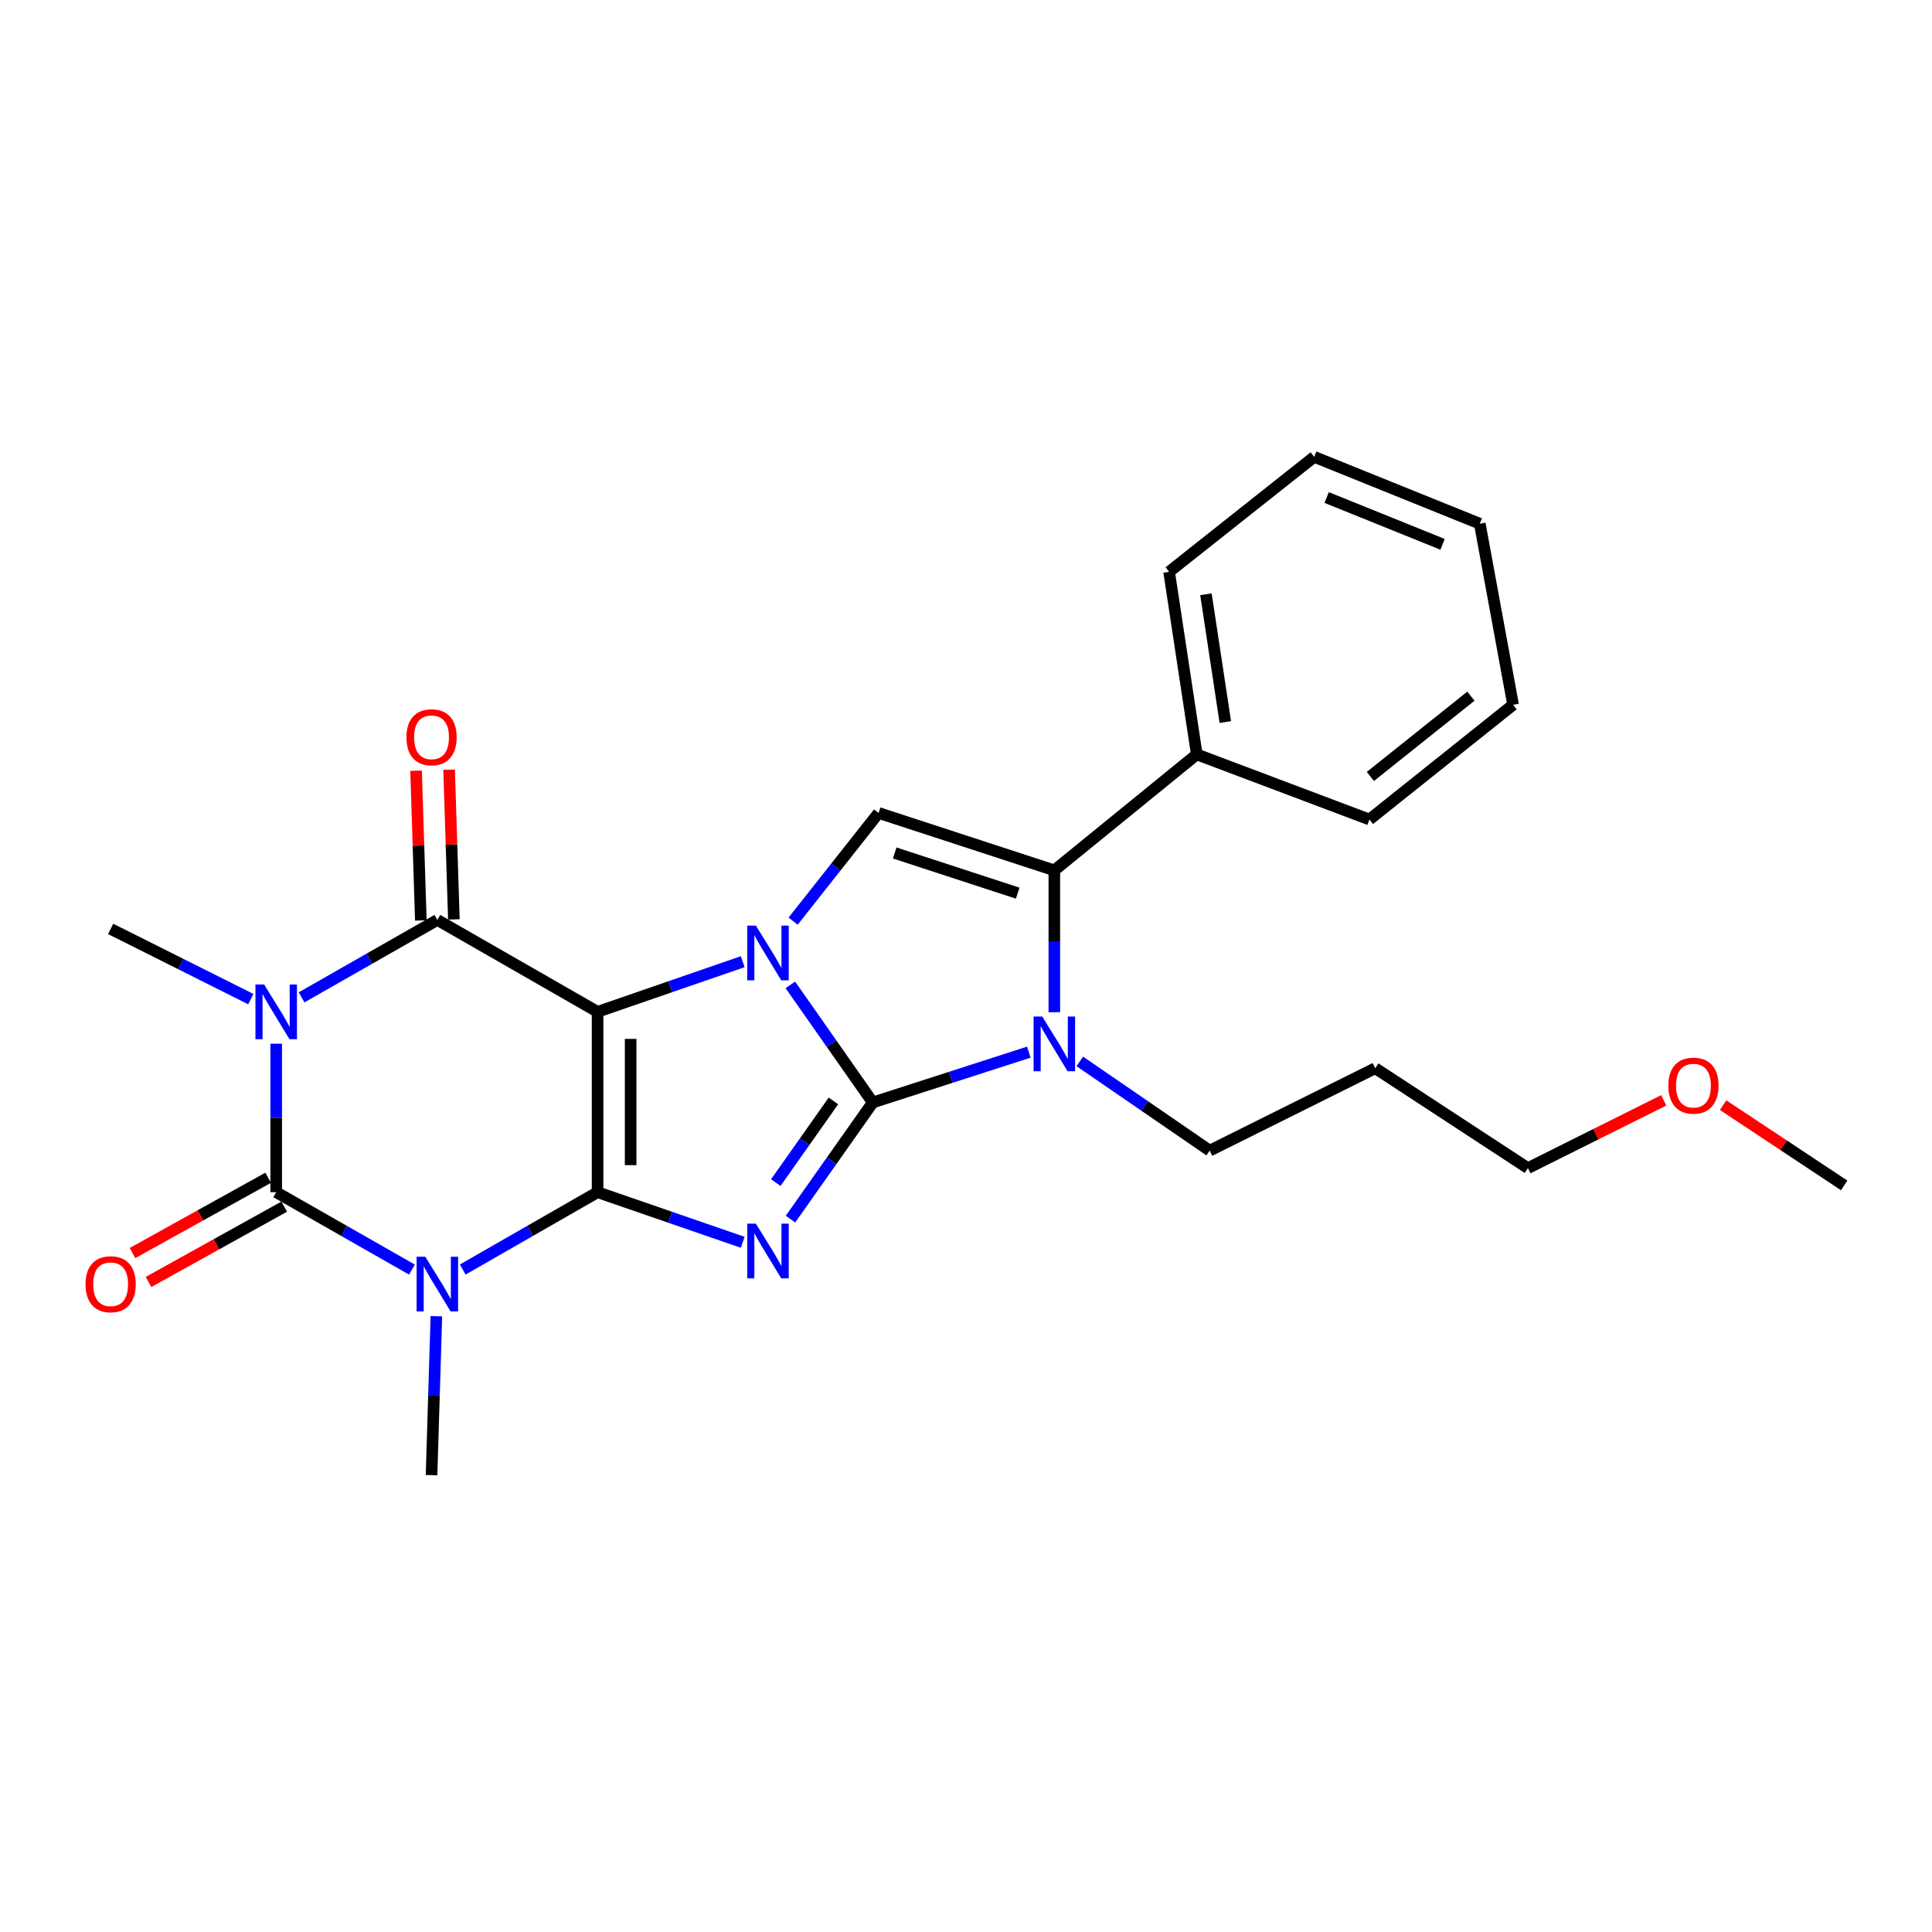 <?xml version='1.0' encoding='iso-8859-1'?>
<svg version='1.1' baseProfile='full'
              xmlns='http://www.w3.org/2000/svg'
                      xmlns:rdkit='http://www.rdkit.org/xml'
                      xmlns:xlink='http://www.w3.org/1999/xlink'
                  xml:space='preserve'
width='1000px' height='1000px' viewBox='0 0 1000 1000'>
<!-- END OF HEADER -->
<rect style='opacity:1.0;fill:#FFFFFF;stroke:none' width='1000' height='1000' x='0' y='0'> </rect>
<path class='bond-0' d='M 309.308,523.722 L 309.308,617.08' style='fill:none;fill-rule:evenodd;stroke:#000000;stroke-width:6px;stroke-linecap:butt;stroke-linejoin:miter;stroke-opacity:1' />
<path class='bond-0' d='M 326.415,537.726 L 326.415,603.076' style='fill:none;fill-rule:evenodd;stroke:#000000;stroke-width:6px;stroke-linecap:butt;stroke-linejoin:miter;stroke-opacity:1' />
<path class='bond-2' d='M 309.308,523.722 L 346.87,510.745' style='fill:none;fill-rule:evenodd;stroke:#000000;stroke-width:6px;stroke-linecap:butt;stroke-linejoin:miter;stroke-opacity:1' />
<path class='bond-2' d='M 346.87,510.745 L 384.432,497.768' style='fill:none;fill-rule:evenodd;stroke:#0000FF;stroke-width:6px;stroke-linecap:butt;stroke-linejoin:miter;stroke-opacity:1' />
<path class='bond-7' d='M 309.308,523.722 L 226.376,476.154' style='fill:none;fill-rule:evenodd;stroke:#000000;stroke-width:6px;stroke-linecap:butt;stroke-linejoin:miter;stroke-opacity:1' />
<path class='bond-3' d='M 309.308,617.08 L 346.87,630.049' style='fill:none;fill-rule:evenodd;stroke:#000000;stroke-width:6px;stroke-linecap:butt;stroke-linejoin:miter;stroke-opacity:1' />
<path class='bond-3' d='M 346.87,630.049 L 384.433,643.017' style='fill:none;fill-rule:evenodd;stroke:#0000FF;stroke-width:6px;stroke-linecap:butt;stroke-linejoin:miter;stroke-opacity:1' />
<path class='bond-4' d='M 309.308,617.08 L 274.407,637.094' style='fill:none;fill-rule:evenodd;stroke:#000000;stroke-width:6px;stroke-linecap:butt;stroke-linejoin:miter;stroke-opacity:1' />
<path class='bond-4' d='M 274.407,637.094 L 239.506,657.109' style='fill:none;fill-rule:evenodd;stroke:#0000FF;stroke-width:6px;stroke-linecap:butt;stroke-linejoin:miter;stroke-opacity:1' />
<path class='bond-1' d='M 451.745,570.643 L 430.415,540.209' style='fill:none;fill-rule:evenodd;stroke:#000000;stroke-width:6px;stroke-linecap:butt;stroke-linejoin:miter;stroke-opacity:1' />
<path class='bond-1' d='M 430.415,540.209 L 409.085,509.775' style='fill:none;fill-rule:evenodd;stroke:#0000FF;stroke-width:6px;stroke-linecap:butt;stroke-linejoin:miter;stroke-opacity:1' />
<path class='bond-8' d='M 451.745,570.643 L 492.128,557.615' style='fill:none;fill-rule:evenodd;stroke:#000000;stroke-width:6px;stroke-linecap:butt;stroke-linejoin:miter;stroke-opacity:1' />
<path class='bond-8' d='M 492.128,557.615 L 532.512,544.587' style='fill:none;fill-rule:evenodd;stroke:#0000FF;stroke-width:6px;stroke-linecap:butt;stroke-linejoin:miter;stroke-opacity:1' />
<path class='bond-26' d='M 451.745,570.643 L 430.449,600.831' style='fill:none;fill-rule:evenodd;stroke:#000000;stroke-width:6px;stroke-linecap:butt;stroke-linejoin:miter;stroke-opacity:1' />
<path class='bond-26' d='M 430.449,600.831 L 409.154,631.019' style='fill:none;fill-rule:evenodd;stroke:#0000FF;stroke-width:6px;stroke-linecap:butt;stroke-linejoin:miter;stroke-opacity:1' />
<path class='bond-26' d='M 431.377,569.838 L 416.47,590.97' style='fill:none;fill-rule:evenodd;stroke:#000000;stroke-width:6px;stroke-linecap:butt;stroke-linejoin:miter;stroke-opacity:1' />
<path class='bond-26' d='M 416.47,590.97 L 401.563,612.101' style='fill:none;fill-rule:evenodd;stroke:#0000FF;stroke-width:6px;stroke-linecap:butt;stroke-linejoin:miter;stroke-opacity:1' />
<path class='bond-10' d='M 410.518,476.783 L 432.643,448.784' style='fill:none;fill-rule:evenodd;stroke:#0000FF;stroke-width:6px;stroke-linecap:butt;stroke-linejoin:miter;stroke-opacity:1' />
<path class='bond-10' d='M 432.643,448.784 L 454.767,420.784' style='fill:none;fill-rule:evenodd;stroke:#000000;stroke-width:6px;stroke-linecap:butt;stroke-linejoin:miter;stroke-opacity:1' />
<path class='bond-14' d='M 225.869,681.272 L 224.616,722.404' style='fill:none;fill-rule:evenodd;stroke:#0000FF;stroke-width:6px;stroke-linecap:butt;stroke-linejoin:miter;stroke-opacity:1' />
<path class='bond-14' d='M 224.616,722.404 L 223.363,763.537' style='fill:none;fill-rule:evenodd;stroke:#000000;stroke-width:6px;stroke-linecap:butt;stroke-linejoin:miter;stroke-opacity:1' />
<path class='bond-27' d='M 213.235,657.146 L 178.097,637.113' style='fill:none;fill-rule:evenodd;stroke:#0000FF;stroke-width:6px;stroke-linecap:butt;stroke-linejoin:miter;stroke-opacity:1' />
<path class='bond-27' d='M 178.097,637.113 L 142.959,617.08' style='fill:none;fill-rule:evenodd;stroke:#000000;stroke-width:6px;stroke-linecap:butt;stroke-linejoin:miter;stroke-opacity:1' />
<path class='bond-5' d='M 156.1,516.229 L 191.238,496.192' style='fill:none;fill-rule:evenodd;stroke:#0000FF;stroke-width:6px;stroke-linecap:butt;stroke-linejoin:miter;stroke-opacity:1' />
<path class='bond-5' d='M 191.238,496.192 L 226.376,476.154' style='fill:none;fill-rule:evenodd;stroke:#000000;stroke-width:6px;stroke-linecap:butt;stroke-linejoin:miter;stroke-opacity:1' />
<path class='bond-6' d='M 142.959,540.216 L 142.959,578.648' style='fill:none;fill-rule:evenodd;stroke:#0000FF;stroke-width:6px;stroke-linecap:butt;stroke-linejoin:miter;stroke-opacity:1' />
<path class='bond-6' d='M 142.959,578.648 L 142.959,617.08' style='fill:none;fill-rule:evenodd;stroke:#000000;stroke-width:6px;stroke-linecap:butt;stroke-linejoin:miter;stroke-opacity:1' />
<path class='bond-15' d='M 129.823,517.142 L 93.547,498.972' style='fill:none;fill-rule:evenodd;stroke:#0000FF;stroke-width:6px;stroke-linecap:butt;stroke-linejoin:miter;stroke-opacity:1' />
<path class='bond-15' d='M 93.547,498.972 L 57.271,480.802' style='fill:none;fill-rule:evenodd;stroke:#000000;stroke-width:6px;stroke-linecap:butt;stroke-linejoin:miter;stroke-opacity:1' />
<path class='bond-11' d='M 138.808,609.601 L 103.689,629.093' style='fill:none;fill-rule:evenodd;stroke:#000000;stroke-width:6px;stroke-linecap:butt;stroke-linejoin:miter;stroke-opacity:1' />
<path class='bond-11' d='M 103.689,629.093 L 68.57,648.584' style='fill:none;fill-rule:evenodd;stroke:#FF0000;stroke-width:6px;stroke-linecap:butt;stroke-linejoin:miter;stroke-opacity:1' />
<path class='bond-11' d='M 147.11,624.559 L 111.991,644.051' style='fill:none;fill-rule:evenodd;stroke:#000000;stroke-width:6px;stroke-linecap:butt;stroke-linejoin:miter;stroke-opacity:1' />
<path class='bond-11' d='M 111.991,644.051 L 76.872,663.542' style='fill:none;fill-rule:evenodd;stroke:#FF0000;stroke-width:6px;stroke-linecap:butt;stroke-linejoin:miter;stroke-opacity:1' />
<path class='bond-12' d='M 234.925,475.882 L 233.691,437.135' style='fill:none;fill-rule:evenodd;stroke:#000000;stroke-width:6px;stroke-linecap:butt;stroke-linejoin:miter;stroke-opacity:1' />
<path class='bond-12' d='M 233.691,437.135 L 232.458,398.387' style='fill:none;fill-rule:evenodd;stroke:#FF0000;stroke-width:6px;stroke-linecap:butt;stroke-linejoin:miter;stroke-opacity:1' />
<path class='bond-12' d='M 217.827,476.427 L 216.593,437.679' style='fill:none;fill-rule:evenodd;stroke:#000000;stroke-width:6px;stroke-linecap:butt;stroke-linejoin:miter;stroke-opacity:1' />
<path class='bond-12' d='M 216.593,437.679 L 215.359,398.931' style='fill:none;fill-rule:evenodd;stroke:#FF0000;stroke-width:6px;stroke-linecap:butt;stroke-linejoin:miter;stroke-opacity:1' />
<path class='bond-16' d='M 558.899,549.378 L 592.517,572.471' style='fill:none;fill-rule:evenodd;stroke:#0000FF;stroke-width:6px;stroke-linecap:butt;stroke-linejoin:miter;stroke-opacity:1' />
<path class='bond-16' d='M 592.517,572.471 L 626.134,595.563' style='fill:none;fill-rule:evenodd;stroke:#000000;stroke-width:6px;stroke-linecap:butt;stroke-linejoin:miter;stroke-opacity:1' />
<path class='bond-28' d='M 545.72,523.92 L 545.72,487.207' style='fill:none;fill-rule:evenodd;stroke:#0000FF;stroke-width:6px;stroke-linecap:butt;stroke-linejoin:miter;stroke-opacity:1' />
<path class='bond-28' d='M 545.72,487.207 L 545.72,450.494' style='fill:none;fill-rule:evenodd;stroke:#000000;stroke-width:6px;stroke-linecap:butt;stroke-linejoin:miter;stroke-opacity:1' />
<path class='bond-9' d='M 545.72,450.494 L 454.767,420.784' style='fill:none;fill-rule:evenodd;stroke:#000000;stroke-width:6px;stroke-linecap:butt;stroke-linejoin:miter;stroke-opacity:1' />
<path class='bond-9' d='M 526.766,462.299 L 463.098,441.502' style='fill:none;fill-rule:evenodd;stroke:#000000;stroke-width:6px;stroke-linecap:butt;stroke-linejoin:miter;stroke-opacity:1' />
<path class='bond-13' d='M 545.72,450.494 L 619.453,390.476' style='fill:none;fill-rule:evenodd;stroke:#000000;stroke-width:6px;stroke-linecap:butt;stroke-linejoin:miter;stroke-opacity:1' />
<path class='bond-19' d='M 619.453,390.476 L 605.13,295.977' style='fill:none;fill-rule:evenodd;stroke:#000000;stroke-width:6px;stroke-linecap:butt;stroke-linejoin:miter;stroke-opacity:1' />
<path class='bond-19' d='M 634.218,373.737 L 624.193,307.588' style='fill:none;fill-rule:evenodd;stroke:#000000;stroke-width:6px;stroke-linecap:butt;stroke-linejoin:miter;stroke-opacity:1' />
<path class='bond-20' d='M 619.453,390.476 L 708.809,424.177' style='fill:none;fill-rule:evenodd;stroke:#000000;stroke-width:6px;stroke-linecap:butt;stroke-linejoin:miter;stroke-opacity:1' />
<path class='bond-17' d='M 626.134,595.563 L 711.822,552.909' style='fill:none;fill-rule:evenodd;stroke:#000000;stroke-width:6px;stroke-linecap:butt;stroke-linejoin:miter;stroke-opacity:1' />
<path class='bond-21' d='M 711.822,552.909 L 790.839,604.62' style='fill:none;fill-rule:evenodd;stroke:#000000;stroke-width:6px;stroke-linecap:butt;stroke-linejoin:miter;stroke-opacity:1' />
<path class='bond-18' d='M 861.133,569.528 L 825.986,587.074' style='fill:none;fill-rule:evenodd;stroke:#FF0000;stroke-width:6px;stroke-linecap:butt;stroke-linejoin:miter;stroke-opacity:1' />
<path class='bond-18' d='M 825.986,587.074 L 790.839,604.62' style='fill:none;fill-rule:evenodd;stroke:#000000;stroke-width:6px;stroke-linecap:butt;stroke-linejoin:miter;stroke-opacity:1' />
<path class='bond-22' d='M 891.867,572.012 L 923.206,592.788' style='fill:none;fill-rule:evenodd;stroke:#FF0000;stroke-width:6px;stroke-linecap:butt;stroke-linejoin:miter;stroke-opacity:1' />
<path class='bond-22' d='M 923.206,592.788 L 954.545,613.564' style='fill:none;fill-rule:evenodd;stroke:#000000;stroke-width:6px;stroke-linecap:butt;stroke-linejoin:miter;stroke-opacity:1' />
<path class='bond-24' d='M 605.13,295.977 L 680.231,236.463' style='fill:none;fill-rule:evenodd;stroke:#000000;stroke-width:6px;stroke-linecap:butt;stroke-linejoin:miter;stroke-opacity:1' />
<path class='bond-23' d='M 708.809,424.177 L 783.169,364.805' style='fill:none;fill-rule:evenodd;stroke:#000000;stroke-width:6px;stroke-linecap:butt;stroke-linejoin:miter;stroke-opacity:1' />
<path class='bond-23' d='M 709.289,401.902 L 761.341,360.342' style='fill:none;fill-rule:evenodd;stroke:#000000;stroke-width:6px;stroke-linecap:butt;stroke-linejoin:miter;stroke-opacity:1' />
<path class='bond-25' d='M 783.169,364.805 L 765.938,271.067' style='fill:none;fill-rule:evenodd;stroke:#000000;stroke-width:6px;stroke-linecap:butt;stroke-linejoin:miter;stroke-opacity:1' />
<path class='bond-29' d='M 680.231,236.463 L 765.938,271.067' style='fill:none;fill-rule:evenodd;stroke:#000000;stroke-width:6px;stroke-linecap:butt;stroke-linejoin:miter;stroke-opacity:1' />
<path class='bond-29' d='M 686.682,257.517 L 746.677,281.74' style='fill:none;fill-rule:evenodd;stroke:#000000;stroke-width:6px;stroke-linecap:butt;stroke-linejoin:miter;stroke-opacity:1' />
<path  class='atom-3' d='M 391.245 479.092
L 400.525 494.092
Q 401.445 495.572, 402.925 498.252
Q 404.405 500.932, 404.485 501.092
L 404.485 479.092
L 408.245 479.092
L 408.245 507.412
L 404.365 507.412
L 394.405 491.012
Q 393.245 489.092, 392.005 486.892
Q 390.805 484.692, 390.445 484.012
L 390.445 507.412
L 386.765 507.412
L 386.765 479.092
L 391.245 479.092
' fill='#0000FF'/>
<path  class='atom-4' d='M 391.245 633.371
L 400.525 648.371
Q 401.445 649.851, 402.925 652.531
Q 404.405 655.211, 404.485 655.371
L 404.485 633.371
L 408.245 633.371
L 408.245 661.691
L 404.365 661.691
L 394.405 645.291
Q 393.245 643.371, 392.005 641.171
Q 390.805 638.971, 390.445 638.291
L 390.445 661.691
L 386.765 661.691
L 386.765 633.371
L 391.245 633.371
' fill='#0000FF'/>
<path  class='atom-5' d='M 220.116 650.478
L 229.396 665.478
Q 230.316 666.958, 231.796 669.638
Q 233.276 672.318, 233.356 672.478
L 233.356 650.478
L 237.116 650.478
L 237.116 678.798
L 233.236 678.798
L 223.276 662.398
Q 222.116 660.478, 220.876 658.278
Q 219.676 656.078, 219.316 655.398
L 219.316 678.798
L 215.636 678.798
L 215.636 650.478
L 220.116 650.478
' fill='#0000FF'/>
<path  class='atom-6' d='M 136.699 509.562
L 145.979 524.562
Q 146.899 526.042, 148.379 528.722
Q 149.859 531.402, 149.939 531.562
L 149.939 509.562
L 153.699 509.562
L 153.699 537.882
L 149.819 537.882
L 139.859 521.482
Q 138.699 519.562, 137.459 517.362
Q 136.259 515.162, 135.899 514.482
L 135.899 537.882
L 132.219 537.882
L 132.219 509.562
L 136.699 509.562
' fill='#0000FF'/>
<path  class='atom-9' d='M 539.46 526.166
L 548.74 541.166
Q 549.66 542.646, 551.14 545.326
Q 552.62 548.006, 552.7 548.166
L 552.7 526.166
L 556.46 526.166
L 556.46 554.486
L 552.58 554.486
L 542.62 538.086
Q 541.46 536.166, 540.22 533.966
Q 539.02 531.766, 538.66 531.086
L 538.66 554.486
L 534.98 554.486
L 534.98 526.166
L 539.46 526.166
' fill='#0000FF'/>
<path  class='atom-12' d='M 44.271 664.718
Q 44.271 657.918, 47.631 654.118
Q 50.991 650.318, 57.271 650.318
Q 63.551 650.318, 66.911 654.118
Q 70.271 657.918, 70.271 664.718
Q 70.271 671.598, 66.871 675.518
Q 63.471 679.398, 57.271 679.398
Q 51.031 679.398, 47.631 675.518
Q 44.271 671.638, 44.271 664.718
M 57.271 676.198
Q 61.591 676.198, 63.911 673.318
Q 66.271 670.398, 66.271 664.718
Q 66.271 659.158, 63.911 656.358
Q 61.591 653.518, 57.271 653.518
Q 52.951 653.518, 50.591 656.318
Q 48.271 659.118, 48.271 664.718
Q 48.271 670.438, 50.591 673.318
Q 52.951 676.198, 57.271 676.198
' fill='#FF0000'/>
<path  class='atom-13' d='M 210.363 381.612
Q 210.363 374.812, 213.723 371.012
Q 217.083 367.212, 223.363 367.212
Q 229.643 367.212, 233.003 371.012
Q 236.363 374.812, 236.363 381.612
Q 236.363 388.492, 232.963 392.412
Q 229.563 396.292, 223.363 396.292
Q 217.123 396.292, 213.723 392.412
Q 210.363 388.532, 210.363 381.612
M 223.363 393.092
Q 227.683 393.092, 230.003 390.212
Q 232.363 387.292, 232.363 381.612
Q 232.363 376.052, 230.003 373.252
Q 227.683 370.412, 223.363 370.412
Q 219.043 370.412, 216.683 373.212
Q 214.363 376.012, 214.363 381.612
Q 214.363 387.332, 216.683 390.212
Q 219.043 393.092, 223.363 393.092
' fill='#FF0000'/>
<path  class='atom-19' d='M 863.527 561.923
Q 863.527 555.123, 866.887 551.323
Q 870.247 547.523, 876.527 547.523
Q 882.807 547.523, 886.167 551.323
Q 889.527 555.123, 889.527 561.923
Q 889.527 568.803, 886.127 572.723
Q 882.727 576.603, 876.527 576.603
Q 870.287 576.603, 866.887 572.723
Q 863.527 568.843, 863.527 561.923
M 876.527 573.403
Q 880.847 573.403, 883.167 570.523
Q 885.527 567.603, 885.527 561.923
Q 885.527 556.363, 883.167 553.563
Q 880.847 550.723, 876.527 550.723
Q 872.207 550.723, 869.847 553.523
Q 867.527 556.323, 867.527 561.923
Q 867.527 567.643, 869.847 570.523
Q 872.207 573.403, 876.527 573.403
' fill='#FF0000'/>
</svg>
